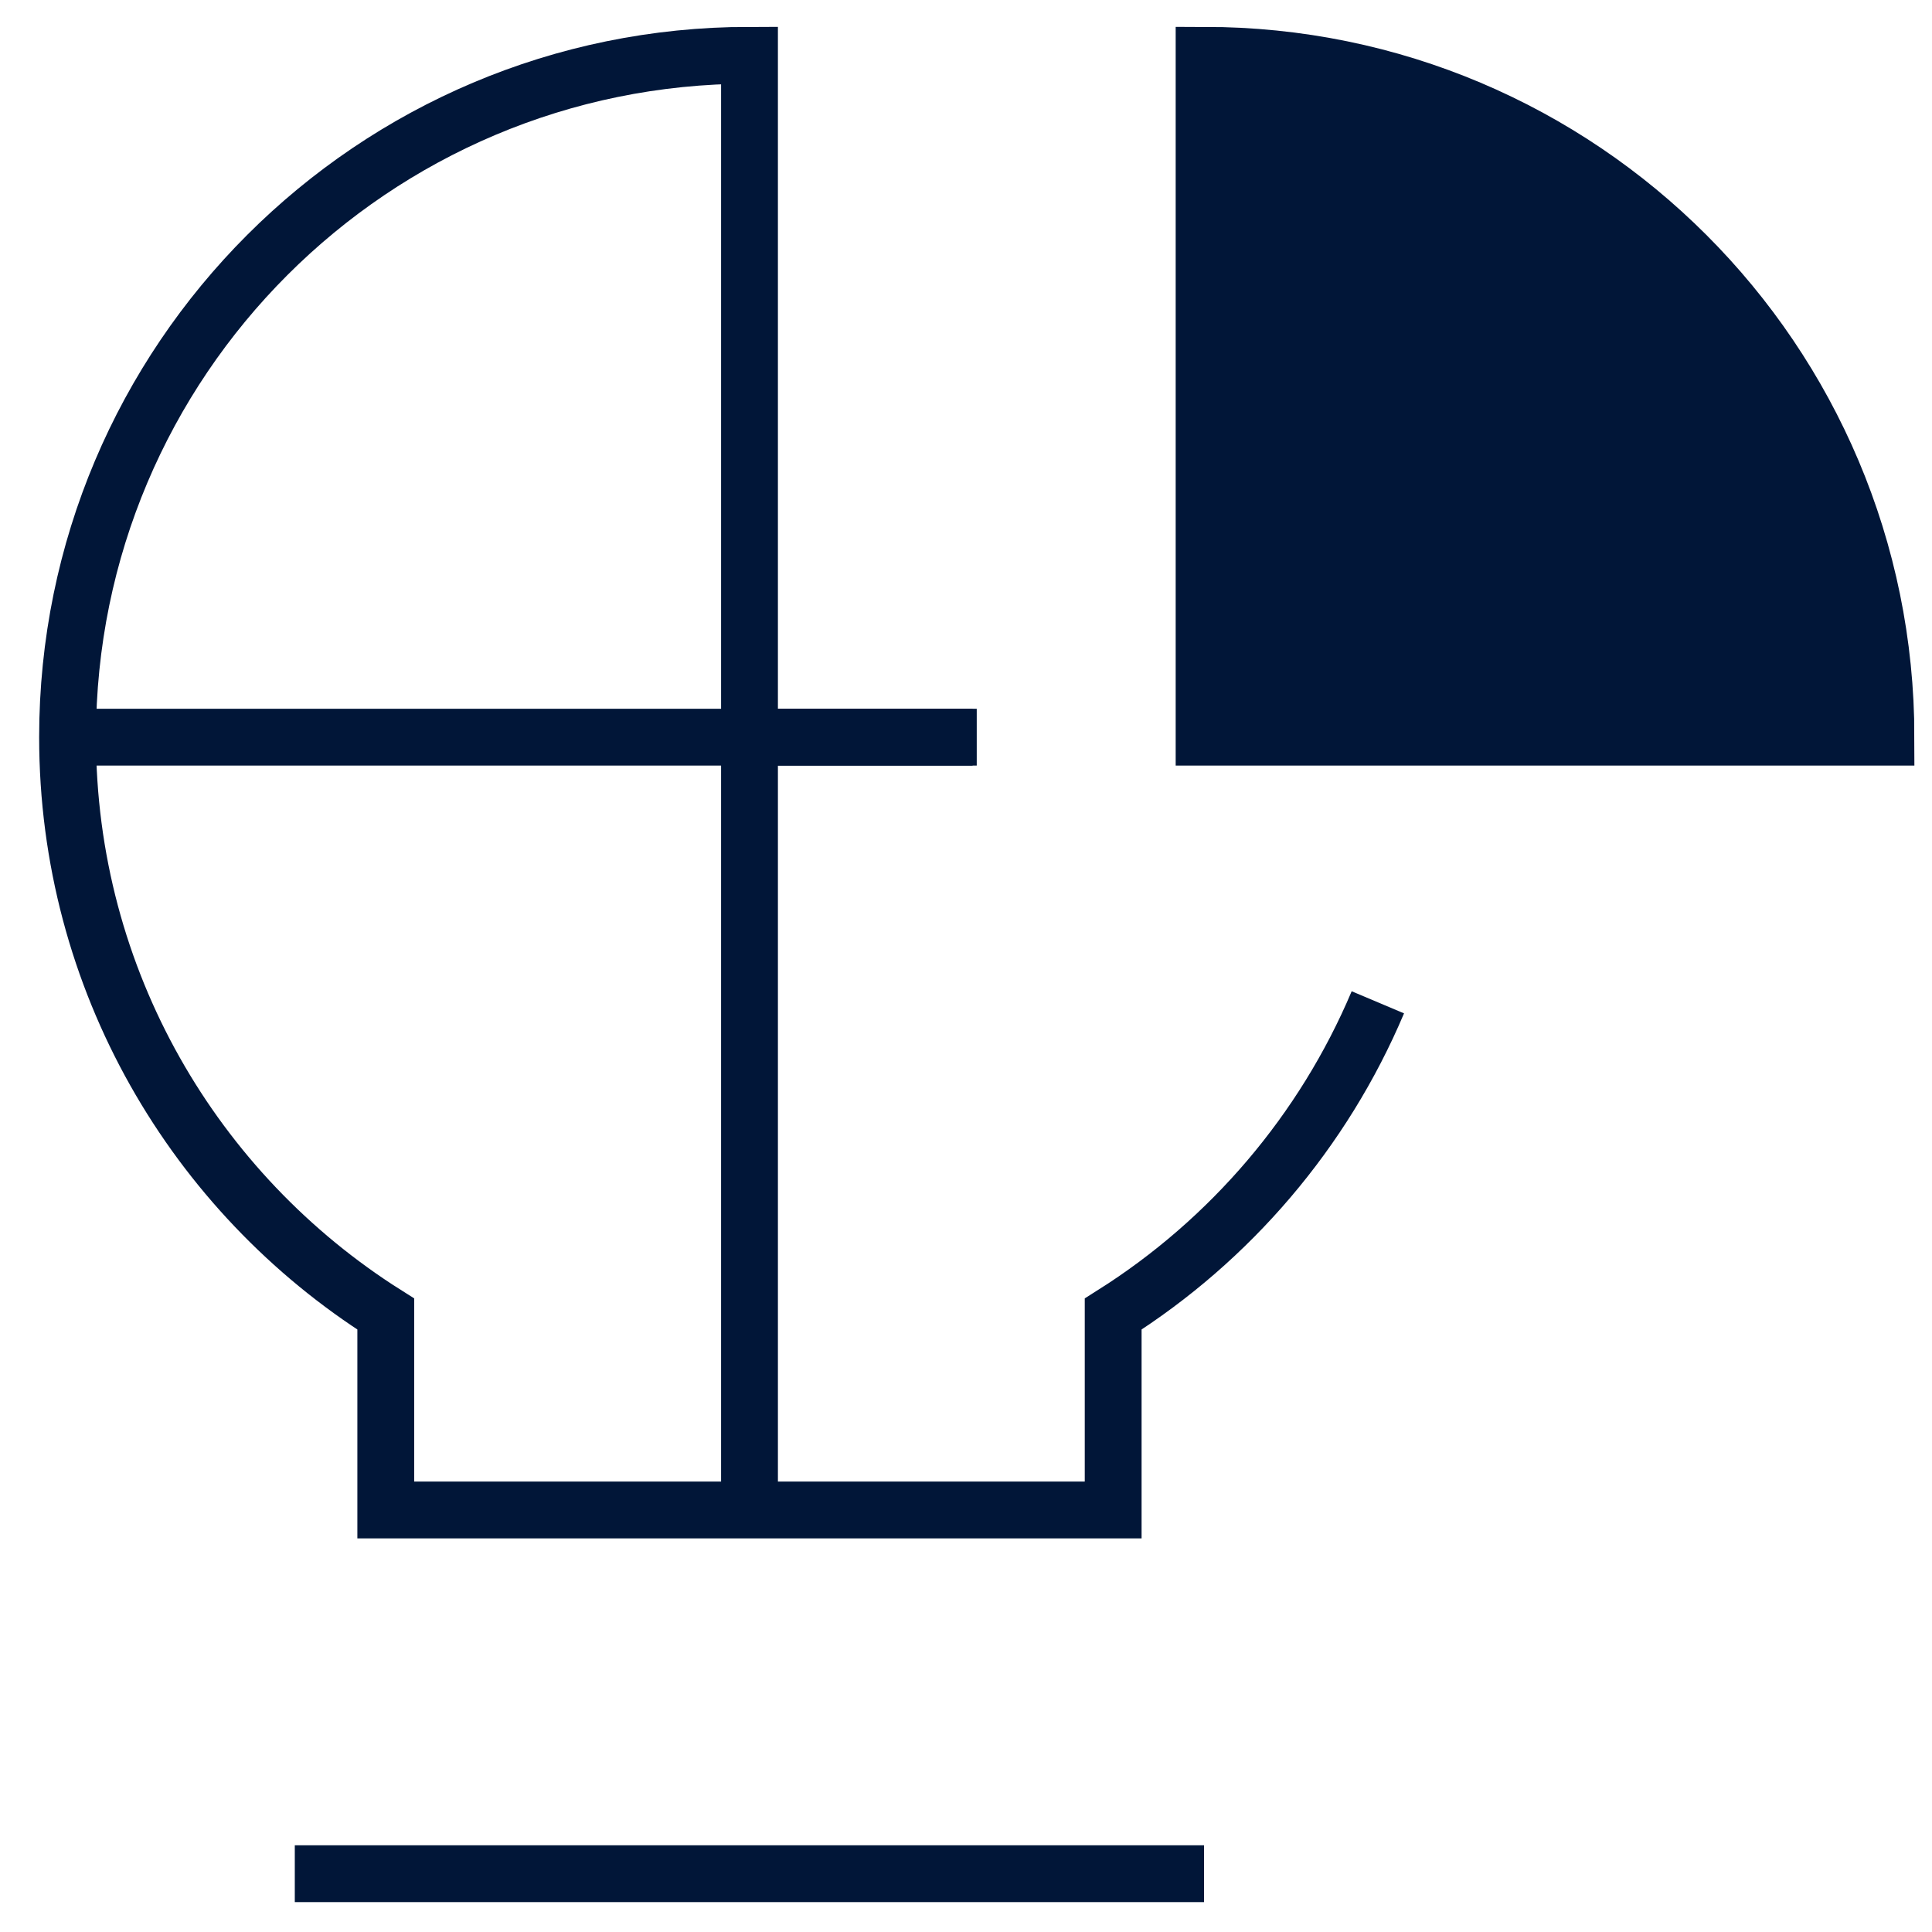 <svg width="34" height="34" viewBox="0 0 34 34" fill="none" xmlns="http://www.w3.org/2000/svg">
<path d="M24.248 17.639C23.289 19.909 21.651 21.823 19.59 23.125V26.573H6.789V23.125C3.424 21 1.189 17.247 1.189 12.973C1.189 6.345 6.562 0.973 13.19 0.973V12.973H17.116" stroke="#011638"/>
<path d="M1.189 12.973H13.19V26.573" stroke="#011638"/>
<path d="M5.188 32.974H21.189" stroke="#011638"/>
<path d="M21.19 12.973V0.973C27.818 0.973 33.19 6.345 33.19 12.973H21.19Z" fill="#011638" stroke="#011638"/>
<path d="M13.19 12.973H17.189" stroke="#011638"/>
</svg>
